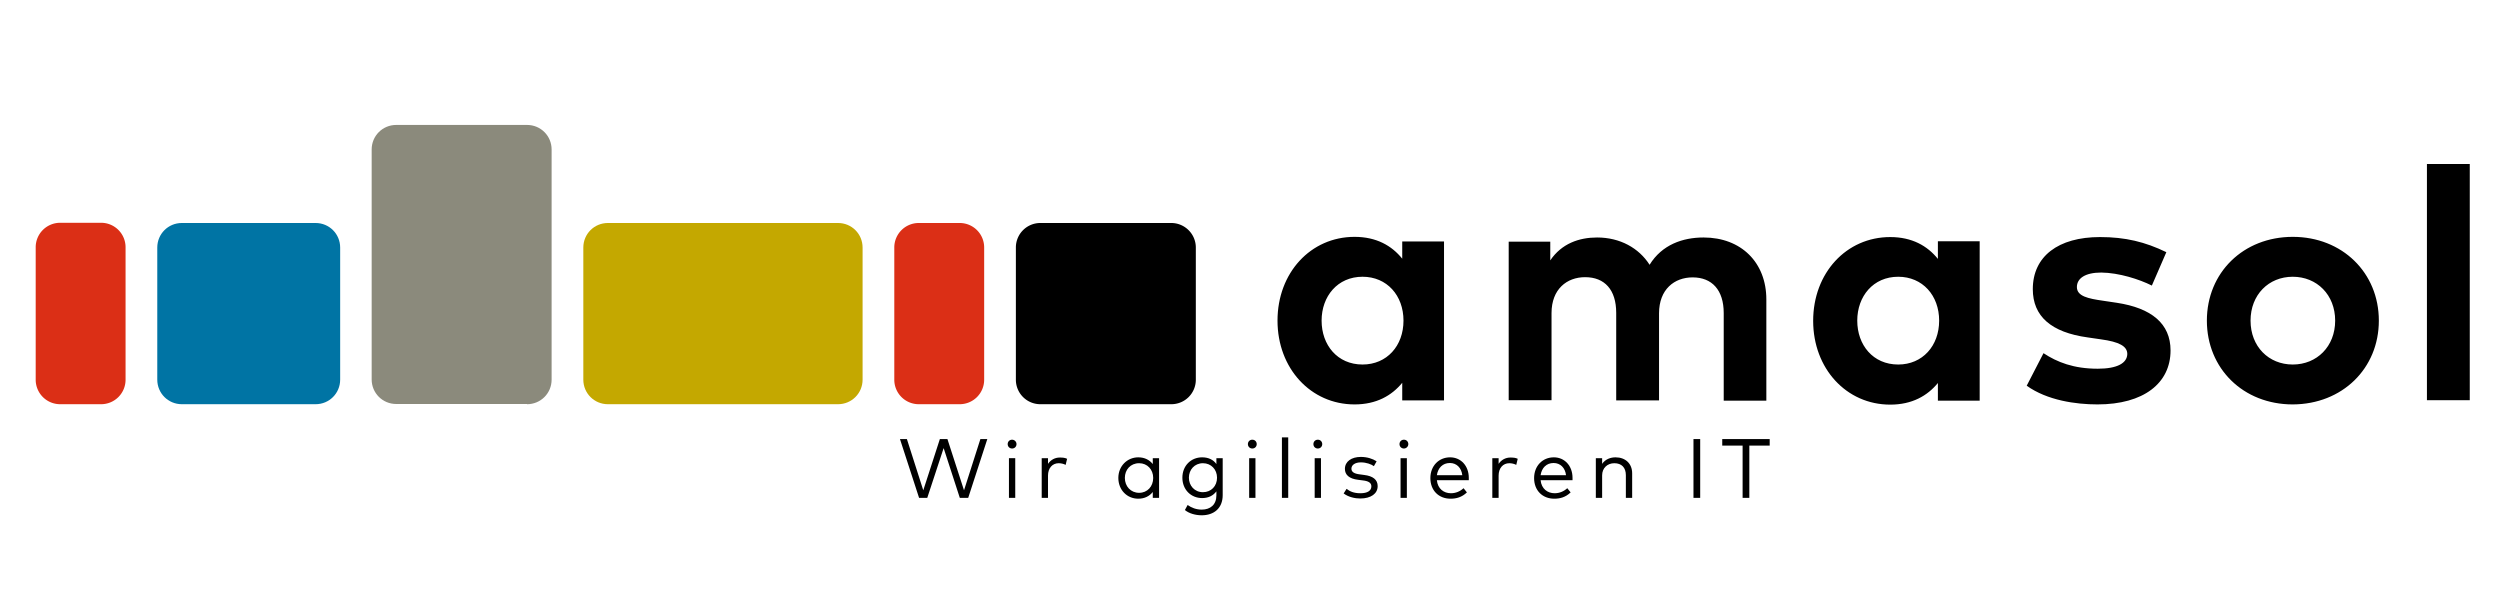 <svg xmlns="http://www.w3.org/2000/svg" xmlns:xlink="http://www.w3.org/1999/xlink" baseProfile="tiny" viewBox="0 0 1190.6 283.5"><path d="M1132.9 152.7c0-22.8-17.4-39.9-41-39.9-23.5 0-40.9 17-40.9 39.9 0 22.8 17.3 39.9 40.9 39.9 23.6-.1 41-17.1 41-39.9zm-61.1 0c0-12.3 8.6-20.9 20.1-20.9s20.2 8.6 20.2 20.9-8.7 20.9-20.2 20.9-20.1-8.6-20.1-20.9zm-129 37.9v-75.7h-19.9v8.4c-5-6.2-12.3-10.4-22.7-10.4-20.9 0-36.7 17.1-36.7 39.9 0 22.7 15.8 39.9 36.7 39.9 10.4 0 17.7-4.2 22.7-10.3v8.4h19.9zm-38.8-17c-12 0-19.5-9.3-19.5-20.9s7.6-20.9 19.5-20.9c11.6 0 19.5 8.9 19.5 20.9s-7.9 20.9-19.5 20.9zm-185.5-58.7v75.7h20.4v-41.5c0-11.4 7.3-17.1 16-17.1 9.3 0 14.8 6 14.8 17v41.7h20.4v-41.5c0-11.4 7.3-17.1 16-17.1 9.2 0 14.8 6 14.8 17v41.7h20.3v-48.2c0-17.6-12-29.5-29.9-29.5-9.9 0-19.8 3.4-25.7 13-5.1-8-14.1-13-25-13-8.6 0-16.9 2.9-22.3 10.9v-8.9h-19.8zm437.3-36.8h20.4v112.5h-20.4zm-488 45.1c-5-6.2-12.3-10.4-22.7-10.4-20.9 0-36.7 17.1-36.7 39.9 0 22.7 15.8 39.9 36.7 39.9 10.4 0 17.7-4.2 22.7-10.3v8.4h19.9V115h-19.9v8.2zm-18.9 50.4c-12 0-19.5-9.3-19.5-20.9s7.6-20.9 19.5-20.9c11.6 0 19.5 8.9 19.5 20.9s-7.9 20.9-19.5 20.9zm350.1 2c-11.4 0-19.3-3.1-25.8-7.4l-8 15.5c9.8 7 23.4 8.9 33.7 8.9 22 0 34.8-10.1 34.8-25.7 0-12.8-9.1-20.2-25.6-22.7l-6.7-1c-6.9-1-12.3-2.1-12.3-6.5 0-4.1 3.9-6.9 11.6-6.9 8.5.1 18.1 3.2 24.1 6.2l6.9-15.9c-10.1-4.9-19.5-7.2-31.6-7.2-19.9 0-32 9.2-32 24.8 0 12.9 8.7 20.6 26.2 23l6.2.9c8.8 1.2 12.6 3.3 12.6 7-.1 4.3-4.7 7-14.1 7z"/><path fill="#8b8a7c" d="M251,192.5c6.5,0,11.7-5.2,11.7-11.7V71.2c0-6.5-5.2-11.7-11.7-11.7h-62.3c-6.5,0-11.7,5.2-11.7,11.7v109.5 c0,6.5,5.2,11.7,11.7,11.7H251z"/><path fill="#c4a800" d="M399.1,192.5c6.5,0,11.7-5.2,11.7-11.7v-62.9c0-6.5-5.2-11.7-11.7-11.7H289.5c-6.5,0-11.7,5.2-11.7,11.7 v62.9c0,6.5,5.2,11.7,11.7,11.7H399.1z"/><path fill="#0074a4" d="M150.3,192.5c6.5,0,11.7-5.2,11.7-11.7v-62.9c0-6.5-5.2-11.7-11.7-11.7H86.6c-6.5,0-11.7,5.2-11.7,11.7 v62.9c0,6.5,5.2,11.7,11.7,11.7H150.3z"/><path d="M557.8 106.2h-62.3a11.65 11.65 0 0 0-11.7 11.7v62.9a11.65 11.65 0 0 0 11.7 11.7h62.3a11.65 11.65 0 0 0 11.7-11.7v-62.9c0-6.5-5.3-11.7-11.7-11.7z"/><path d="M457 106.2h-19.4a11.65 11.65 0 0 0-11.7 11.7v62.9a11.65 11.65 0 0 0 11.7 11.7H457a11.65 11.65 0 0 0 11.7-11.7v-62.9a11.65 11.65 0 0 0-11.7-11.7zM48.1 192.5a11.65 11.65 0 0 0 11.7-11.7v-63a11.65 11.65 0 0 0-11.7-11.7H28.7A11.65 11.65 0 0 0 17 117.8v63a11.65 11.65 0 0 0 11.7 11.7h19.4z" fill="#db2f16"/><path d="M480.5 218.2h3v18.9h-3z"/><use xlink:href="#B"/><path d="M482 209.4c-1.2 0-2.1.9-2.1 2.1s.9 2.1 2.1 2.1 2.1-.9 2.1-2.1-1-2.1-2.1-2.1zm116.5 2.1c0-1.2-.9-2.1-2.1-2.1s-2.1.9-2.1 2.1.9 2.1 2.1 2.1 2.1-.9 2.1-2.1zm31.2 0c0-1.2-.9-2.1-2.1-2.1s-2.1.9-2.1 2.1.9 2.1 2.1 2.1 2.1-.9 2.1-2.1zm18.2 23.4c-3.2 0-5.1-.9-6.6-2.1l-1.4 2.2c2.4 1.8 5.5 2.4 7.9 2.4 5.1 0 8.3-2.3 8.3-5.9 0-3.1-2.3-4.8-6.4-5.3l-2.2-.3c-2.5-.3-3.9-1.1-3.9-2.7 0-1.8 1.8-3 4.5-3 2.6 0 5 .9 6.2 1.8l1.3-2.3c-1.8-1.2-4.5-2.1-7.5-2.1-4.5 0-7.6 2.2-7.6 5.7 0 2.8 2 4.7 6.3 5.2l2.3.3c2.7.3 4 1.2 4 2.8 0 2.2-2 3.3-5.2 3.3zm-53-16.7h3v18.9h-3zm75.8-6.7c0-1.2-.9-2.1-2.1-2.1s-2.1.9-2.1 2.1.9 2.1 2.1 2.1c1.1 0 2.1-.9 2.1-2.1zM552 237.1v-18.9h-3v2.8c-1.5-1.9-3.8-3.2-6.9-3.2-5.3 0-9.5 4.2-9.5 9.8 0 5.7 4.1 9.9 9.5 9.9 3.1 0 5.4-1.3 6.9-3.2v2.8h3zm-9.5-2.4c-4 0-6.8-3.1-6.8-7.1 0-3.9 2.7-7 6.8-7 3.9 0 6.7 3 6.7 7 0 4.1-2.8 7.1-6.7 7.1z"/><use xlink:href="#C"/><path d="M610.5 208.3h3v28.8h-3z"/><use xlink:href="#C" x="49.4"/><path d="M777.3 237.1v-11.7c0-4.6-3.2-7.6-7.9-7.6-2.3 0-4.8.8-6.4 3.1v-2.7h-3v18.9h3v-10.7c0-3.6 2.6-5.8 5.8-5.8 3.5 0 5.5 2.1 5.5 5.7v10.8h3zM667 218.2h3v18.9h-3zm139.5-9.1h3.2v28h-3.2z"/><use xlink:href="#B" x="214.6"/><path d="M572.3 242.7c-2.6 0-4.9-.9-6.7-2.2l-1.3 2.4c1.9 1.6 5 2.5 8 2.5 5.9 0 10-3.4 10-9.6v-17.6h-3v2.8c-1.4-2-3.7-3.2-6.8-3.2-5.3 0-9.4 4-9.4 9.7s4.1 9.7 9.4 9.7c3.1 0 5.3-1.2 6.8-3.2v1.9c0 4.5-2.9 6.8-7 6.8zm.6-8.3c-4 0-6.7-3.1-6.7-6.9s2.7-6.9 6.7-6.9c3.9 0 6.7 3 6.7 6.9 0 4-2.8 6.9-6.7 6.9zm260.2 2.7v-24.9h9.7v-3.1h-22.6v3.1h9.7v24.9zm-374-3.6l-7.9-24.4h-3.6l-7.9 24.4-7.8-24.4h-3.3l9.1 28h3.9l7.8-23.7 7.7 23.7h4l9.1-28h-3.3zm167-15.3h3v18.9h-3z"/><defs ><path id="B" d="M496.1 218.2v18.9h3v-10.6c0-3.6 2.1-5.9 5.1-5.9 1.1 0 2.4.3 3.3.8l.7-2.9c-1-.5-2.1-.6-3.5-.6-2.3 0-4.3 1.1-5.6 3v-2.7h-3z"/><path id="C" d="M699.5 227.6c0-5.8-3.8-9.8-8.9-9.8-5.4 0-9.4 4.1-9.4 9.9 0 5.9 4 9.8 9.6 9.8 2.8 0 5.4-.7 7.8-3l-1.6-2c-1.6 1.5-3.7 2.4-6 2.4-3.4 0-6.3-2.1-6.7-6.2h15.2v-1.1zm-15.2-1.3c.5-3.4 2.7-5.8 6.2-5.8 3.2 0 5.5 2.3 5.9 5.8h-12.1z"/></defs></svg>